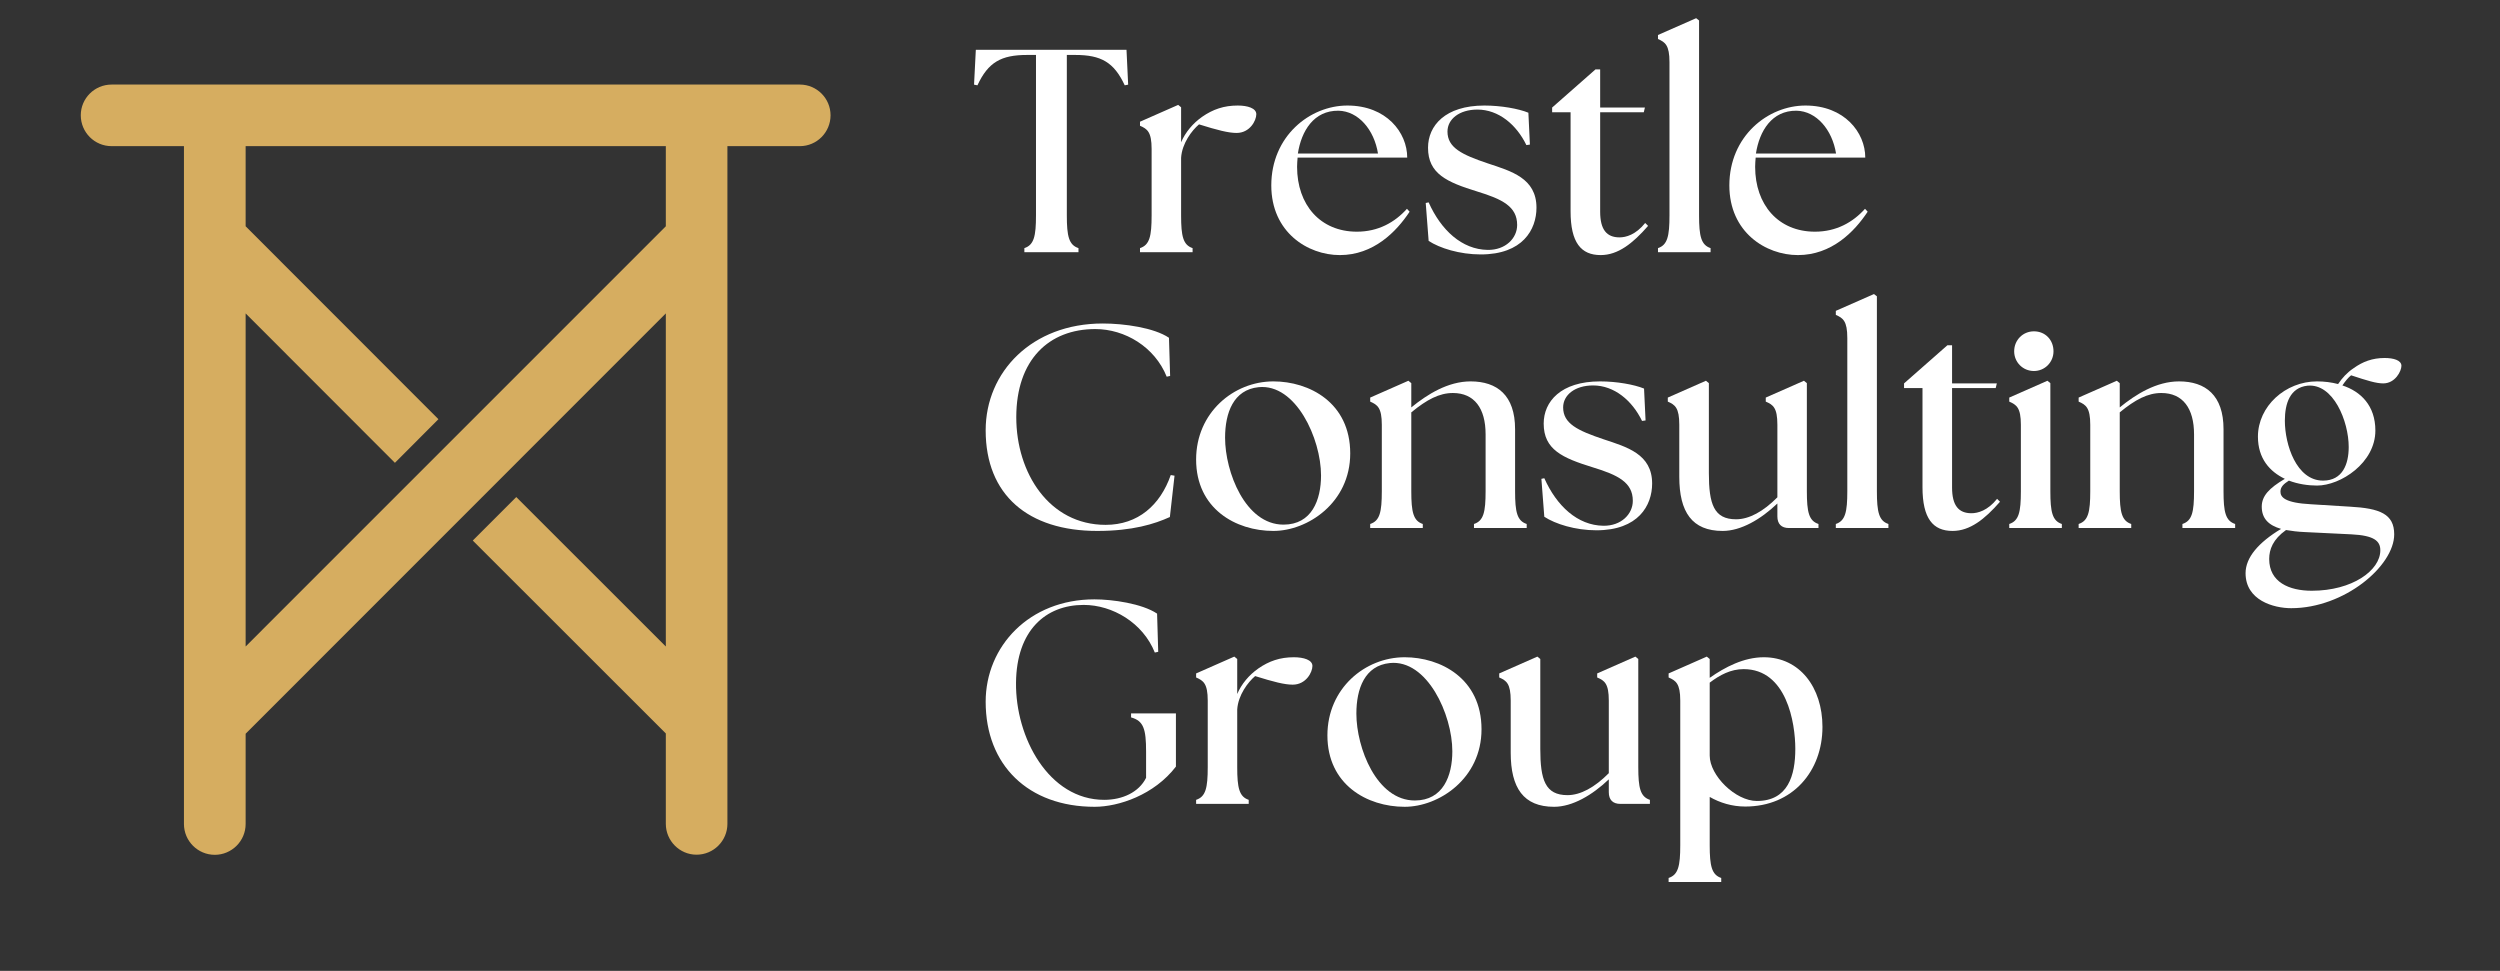 <svg xmlns="http://www.w3.org/2000/svg" xmlns:xlink="http://www.w3.org/1999/xlink" width="103" zoomAndPan="magnify" viewBox="0 0 77.25 30" height="40" preserveAspectRatio="xMidYMid meet" version="1.0"><rect x="0" y="0" width="77.25" height="30" fill="#333333" stroke="none"/><defs><g/><clipPath id="df88ac4dd0"><path d="M 2.496 2.598 L 25.723 2.598 L 25.723 26.551 L 2.496 26.551 Z M 2.496 2.598 " clip-rule="nonzero"/></clipPath></defs><g fill="#ffffff" fill-opacity="1"><g transform="translate(29.973, 7.792)"><g><path d="M 1.68 0 L 3.352 0 L 3.352 -0.125 C 3.055 -0.223 2.992 -0.492 2.992 -1.137 L 2.992 -6.094 L 3.254 -6.094 C 4.047 -6.094 4.449 -5.871 4.781 -5.156 L 4.887 -5.176 L 4.836 -6.254 L 0.18 -6.254 L 0.125 -5.176 L 0.23 -5.156 C 0.562 -5.871 0.965 -6.094 1.762 -6.094 L 2.039 -6.094 L 2.039 -1.137 C 2.039 -0.492 1.977 -0.223 1.68 -0.125 Z M 1.68 0 "/></g></g></g><g fill="#ffffff" fill-opacity="1"><g transform="translate(34.976, 7.792)"><g><path d="M 0.25 0 L 1.875 0 L 1.875 -0.125 C 1.582 -0.223 1.52 -0.492 1.52 -1.137 L 1.52 -2.914 C 1.547 -3.359 1.852 -3.762 2.074 -3.949 C 2.645 -3.77 2.984 -3.684 3.234 -3.684 C 3.645 -3.684 3.844 -4.066 3.844 -4.262 C 3.844 -4.449 3.574 -4.531 3.27 -4.531 C 2.844 -4.531 2.504 -4.414 2.172 -4.184 C 1.887 -3.984 1.652 -3.707 1.52 -3.395 L 1.52 -4.477 L 1.43 -4.551 L 0.25 -4.031 L 0.25 -3.906 C 0.473 -3.809 0.609 -3.719 0.609 -3.191 L 0.609 -1.137 C 0.609 -0.492 0.547 -0.223 0.25 -0.125 Z M 0.25 0 "/></g></g></g><g fill="#ffffff" fill-opacity="1"><g transform="translate(39.006, 7.792)"><g><path d="M 2.395 0.09 C 3.434 0.09 4.137 -0.625 4.551 -1.25 L 4.469 -1.34 C 4.094 -0.922 3.582 -0.633 2.922 -0.633 C 1.789 -0.633 1.074 -1.465 1.074 -2.637 C 1.074 -2.734 1.082 -2.824 1.09 -2.922 L 4.477 -2.922 C 4.477 -3.699 3.832 -4.531 2.629 -4.531 C 1.465 -4.531 0.277 -3.582 0.277 -2.062 C 0.277 -0.617 1.402 0.09 2.395 0.09 Z M 1.098 -3.047 C 1.207 -3.746 1.59 -4.379 2.352 -4.371 C 2.969 -4.359 3.457 -3.781 3.574 -3.047 Z M 1.098 -3.047 "/></g></g></g><g fill="#ffffff" fill-opacity="1"><g transform="translate(43.778, 7.792)"><g><path d="M 1.977 0.07 C 3.27 0.07 3.699 -0.695 3.699 -1.375 C 3.699 -2.289 2.914 -2.504 2.199 -2.742 C 1.395 -3.012 0.949 -3.227 0.949 -3.727 C 0.949 -4.109 1.312 -4.406 1.875 -4.406 C 2.527 -4.406 3.082 -3.941 3.387 -3.309 L 3.496 -3.324 L 3.449 -4.309 C 3.145 -4.434 2.602 -4.531 2.09 -4.531 C 0.875 -4.531 0.348 -3.906 0.348 -3.227 C 0.348 -2.422 0.93 -2.164 1.867 -1.875 C 2.645 -1.637 3.102 -1.41 3.102 -0.84 C 3.102 -0.43 2.742 -0.062 2.191 -0.07 C 1.395 -0.082 0.75 -0.68 0.367 -1.539 L 0.277 -1.52 L 0.367 -0.348 C 0.707 -0.125 1.324 0.07 1.977 0.07 Z M 1.977 0.07 "/></g></g></g><g fill="#ffffff" fill-opacity="1"><g transform="translate(47.781, 7.792)"><g><path d="M 1.68 0.09 C 2.215 0.09 2.672 -0.27 3.145 -0.812 L 3.055 -0.902 C 2.762 -0.535 2.457 -0.457 2.262 -0.457 C 1.867 -0.457 1.664 -0.695 1.664 -1.25 L 1.664 -4.324 L 3.012 -4.324 L 3.047 -4.469 L 1.664 -4.469 L 1.664 -5.648 L 1.52 -5.648 L 0.18 -4.469 L 0.18 -4.324 L 0.75 -4.324 L 0.75 -1.262 C 0.75 -0.293 1.074 0.09 1.68 0.09 Z M 1.68 0.09 "/></g></g></g><g fill="#ffffff" fill-opacity="1"><g transform="translate(50.962, 7.792)"><g><path d="M 0.27 0 L 1.895 0 L 1.895 -0.125 C 1.602 -0.223 1.539 -0.492 1.539 -1.137 L 1.539 -7.16 L 1.449 -7.23 L 0.27 -6.711 L 0.27 -6.586 C 0.492 -6.488 0.625 -6.398 0.625 -5.871 L 0.625 -1.137 C 0.625 -0.492 0.562 -0.223 0.27 -0.125 Z M 0.27 0 "/></g></g></g><g fill="#ffffff" fill-opacity="1"><g transform="translate(53.16, 7.792)"><g><path d="M 2.395 0.09 C 3.434 0.09 4.137 -0.625 4.551 -1.25 L 4.469 -1.34 C 4.094 -0.922 3.582 -0.633 2.922 -0.633 C 1.789 -0.633 1.074 -1.465 1.074 -2.637 C 1.074 -2.734 1.082 -2.824 1.09 -2.922 L 4.477 -2.922 C 4.477 -3.699 3.832 -4.531 2.629 -4.531 C 1.465 -4.531 0.277 -3.582 0.277 -2.062 C 0.277 -0.617 1.402 0.09 2.395 0.09 Z M 1.098 -3.047 C 1.207 -3.746 1.59 -4.379 2.352 -4.371 C 2.969 -4.359 3.457 -3.781 3.574 -3.047 Z M 1.098 -3.047 "/></g></g></g><g fill="#ffffff" fill-opacity="1"><g transform="translate(29.973, 16.316)"><g><path d="M 3.934 0.09 C 5.023 0.09 5.703 -0.125 6.176 -0.34 L 6.32 -1.617 L 6.203 -1.637 C 5.879 -0.707 5.191 -0.098 4.191 -0.098 C 2.449 -0.098 1.43 -1.699 1.43 -3.422 C 1.43 -5.203 2.441 -6.148 3.871 -6.148 C 4.789 -6.148 5.711 -5.594 6.078 -4.676 L 6.184 -4.699 L 6.148 -5.879 C 5.684 -6.191 4.762 -6.32 4.102 -6.32 C 1.914 -6.32 0.484 -4.824 0.484 -3.02 C 0.484 -1.02 1.797 0.09 3.934 0.09 Z M 3.934 0.09 "/></g></g></g><g fill="#ffffff" fill-opacity="1"><g transform="translate(36.683, 16.316)"><g><path d="M 2.664 0.09 C 3.719 0.09 5.039 -0.777 5.039 -2.305 C 5.039 -3.879 3.77 -4.531 2.664 -4.531 C 1.438 -4.531 0.277 -3.566 0.277 -2.117 C 0.277 -0.598 1.5 0.09 2.664 0.09 Z M 1.172 -2.789 C 1.172 -3.559 1.43 -4.273 2.207 -4.352 C 3.359 -4.469 4.137 -2.762 4.137 -1.625 C 4.137 -0.867 3.852 -0.105 2.977 -0.105 C 1.797 -0.105 1.172 -1.734 1.172 -2.789 Z M 1.172 -2.789 "/></g></g></g><g fill="#ffffff" fill-opacity="1"><g transform="translate(42.089, 16.316)"><g><path d="M 0.25 0 L 1.875 0 L 1.875 -0.125 C 1.582 -0.223 1.52 -0.492 1.52 -1.137 L 1.52 -3.574 C 2 -3.969 2.387 -4.172 2.805 -4.172 C 3.469 -4.172 3.816 -3.699 3.816 -2.895 L 3.816 -1.137 C 3.816 -0.492 3.754 -0.223 3.457 -0.125 L 3.457 0 L 5.086 0 L 5.086 -0.125 C 4.789 -0.223 4.727 -0.492 4.727 -1.137 L 4.727 -3.055 C 4.727 -4.102 4.172 -4.531 3.352 -4.531 C 2.652 -4.531 2.012 -4.129 1.52 -3.727 L 1.52 -4.477 L 1.43 -4.551 L 0.25 -4.031 L 0.25 -3.906 C 0.473 -3.809 0.609 -3.719 0.609 -3.191 L 0.609 -1.137 C 0.609 -0.492 0.547 -0.223 0.25 -0.125 Z M 0.25 0 "/></g></g></g><g fill="#ffffff" fill-opacity="1"><g transform="translate(47.352, 16.316)"><g><path d="M 1.977 0.07 C 3.27 0.07 3.699 -0.695 3.699 -1.375 C 3.699 -2.289 2.914 -2.504 2.199 -2.742 C 1.395 -3.012 0.949 -3.227 0.949 -3.727 C 0.949 -4.109 1.312 -4.406 1.875 -4.406 C 2.527 -4.406 3.082 -3.941 3.387 -3.309 L 3.496 -3.324 L 3.449 -4.309 C 3.145 -4.434 2.602 -4.531 2.09 -4.531 C 0.875 -4.531 0.348 -3.906 0.348 -3.227 C 0.348 -2.422 0.93 -2.164 1.867 -1.875 C 2.645 -1.637 3.102 -1.41 3.102 -0.84 C 3.102 -0.43 2.742 -0.062 2.191 -0.07 C 1.395 -0.082 0.75 -0.68 0.367 -1.539 L 0.277 -1.52 L 0.367 -0.348 C 0.707 -0.125 1.324 0.07 1.977 0.07 Z M 1.977 0.07 "/></g></g></g><g fill="#ffffff" fill-opacity="1"><g transform="translate(51.355, 16.316)"><g><path d="M 1.875 0.09 C 2.441 0.09 3.055 -0.27 3.566 -0.758 L 3.566 -0.359 C 3.566 -0.125 3.691 0 3.922 0 L 4.836 0 L 4.836 -0.125 C 4.539 -0.223 4.477 -0.492 4.477 -1.137 L 4.477 -4.477 L 4.387 -4.551 L 3.207 -4.031 L 3.207 -3.906 C 3.434 -3.809 3.566 -3.719 3.566 -3.191 L 3.566 -0.949 C 3.129 -0.508 2.691 -0.27 2.289 -0.27 C 1.602 -0.27 1.449 -0.742 1.449 -1.699 L 1.449 -4.477 L 1.359 -4.551 L 0.18 -4.031 L 0.18 -3.906 C 0.402 -3.809 0.535 -3.719 0.535 -3.191 L 0.535 -1.582 C 0.535 -0.492 0.93 0.09 1.875 0.09 Z M 1.875 0.09 "/></g></g></g><g fill="#ffffff" fill-opacity="1"><g transform="translate(56.457, 16.316)"><g><path d="M 0.27 0 L 1.895 0 L 1.895 -0.125 C 1.602 -0.223 1.539 -0.492 1.539 -1.137 L 1.539 -7.16 L 1.449 -7.23 L 0.27 -6.711 L 0.27 -6.586 C 0.492 -6.488 0.625 -6.398 0.625 -5.871 L 0.625 -1.137 C 0.625 -0.492 0.562 -0.223 0.27 -0.125 Z M 0.27 0 "/></g></g></g><g fill="#ffffff" fill-opacity="1"><g transform="translate(58.655, 16.316)"><g><path d="M 1.68 0.09 C 2.215 0.09 2.672 -0.27 3.145 -0.812 L 3.055 -0.902 C 2.762 -0.535 2.457 -0.457 2.262 -0.457 C 1.867 -0.457 1.664 -0.695 1.664 -1.25 L 1.664 -4.324 L 3.012 -4.324 L 3.047 -4.469 L 1.664 -4.469 L 1.664 -5.648 L 1.52 -5.648 L 0.18 -4.469 L 0.18 -4.324 L 0.75 -4.324 L 0.75 -1.262 C 0.75 -0.293 1.074 0.09 1.68 0.09 Z M 1.68 0.09 "/></g></g></g><g fill="#ffffff" fill-opacity="1"><g transform="translate(61.836, 16.316)"><g><path d="M 0.25 0 L 1.875 0 L 1.875 -0.125 C 1.582 -0.223 1.52 -0.492 1.52 -1.137 L 1.52 -4.477 L 1.43 -4.551 L 0.25 -4.031 L 0.25 -3.906 C 0.473 -3.809 0.609 -3.719 0.609 -3.191 L 0.609 -1.137 C 0.609 -0.492 0.547 -0.223 0.25 -0.125 Z M 0.402 -5.461 C 0.402 -5.121 0.672 -4.852 1.012 -4.852 C 1.348 -4.852 1.617 -5.121 1.617 -5.461 C 1.617 -5.809 1.367 -6.078 1.012 -6.078 C 0.672 -6.078 0.402 -5.809 0.402 -5.461 Z M 0.402 -5.461 "/></g></g></g><g fill="#ffffff" fill-opacity="1"><g transform="translate(63.98, 16.316)"><g><path d="M 0.25 0 L 1.875 0 L 1.875 -0.125 C 1.582 -0.223 1.52 -0.492 1.52 -1.137 L 1.52 -3.574 C 2 -3.969 2.387 -4.172 2.805 -4.172 C 3.469 -4.172 3.816 -3.699 3.816 -2.895 L 3.816 -1.137 C 3.816 -0.492 3.754 -0.223 3.457 -0.125 L 3.457 0 L 5.086 0 L 5.086 -0.125 C 4.789 -0.223 4.727 -0.492 4.727 -1.137 L 4.727 -3.055 C 4.727 -4.102 4.172 -4.531 3.352 -4.531 C 2.652 -4.531 2.012 -4.129 1.52 -3.727 L 1.52 -4.477 L 1.43 -4.551 L 0.25 -4.031 L 0.25 -3.906 C 0.473 -3.809 0.609 -3.719 0.609 -3.191 L 0.609 -1.137 C 0.609 -0.492 0.547 -0.223 0.25 -0.125 Z M 0.25 0 "/></g></g></g><g fill="#ffffff" fill-opacity="1"><g transform="translate(69.243, 16.316)"><g><path d="M 1.555 2.477 C 3.199 2.477 4.738 1.172 4.738 0.195 C 4.738 -0.438 4.289 -0.609 3.371 -0.66 L 2.172 -0.734 C 1.348 -0.777 1.223 -0.957 1.223 -1.125 C 1.223 -1.277 1.332 -1.367 1.484 -1.465 C 1.762 -1.359 2.074 -1.312 2.352 -1.312 C 3.082 -1.312 4.156 -2.012 4.156 -3.012 C 4.156 -3.781 3.707 -4.219 3.137 -4.406 C 3.227 -4.539 3.316 -4.648 3.406 -4.719 C 3.914 -4.551 4.184 -4.469 4.398 -4.469 C 4.773 -4.469 4.961 -4.852 4.961 -5.012 C 4.961 -5.184 4.719 -5.254 4.441 -5.254 C 4.066 -5.254 3.762 -5.141 3.477 -4.934 C 3.289 -4.809 3.129 -4.637 3.004 -4.449 C 2.797 -4.504 2.574 -4.531 2.352 -4.531 C 1.375 -4.531 0.527 -3.762 0.527 -2.824 C 0.527 -2.145 0.895 -1.742 1.359 -1.52 C 0.875 -1.234 0.645 -0.992 0.645 -0.66 C 0.645 -0.285 0.867 -0.082 1.242 0.027 C 0.547 0.445 0.145 0.91 0.145 1.395 C 0.145 2.234 1.012 2.477 1.555 2.477 Z M 0.875 0.957 C 0.875 0.66 0.992 0.348 1.395 0.062 C 1.562 0.09 1.762 0.117 1.977 0.125 L 3.414 0.195 C 4.121 0.23 4.309 0.402 4.309 0.688 C 4.309 1.312 3.441 1.938 2.191 1.938 C 1.492 1.938 0.875 1.672 0.875 0.957 Z M 1.359 -3.316 C 1.359 -3.852 1.52 -4.336 2.055 -4.398 C 2.859 -4.477 3.332 -3.297 3.332 -2.504 C 3.332 -1.977 3.145 -1.465 2.539 -1.465 C 1.715 -1.465 1.359 -2.582 1.359 -3.316 Z M 1.359 -3.316 "/></g></g></g><g fill="#ffffff" fill-opacity="1"><g transform="translate(29.973, 24.84)"><g><path d="M 3.852 0.09 C 4.594 0.09 5.691 -0.277 6.363 -1.152 L 6.363 -2.797 L 4.977 -2.797 L 4.977 -2.672 C 5.363 -2.566 5.441 -2.316 5.441 -1.617 L 5.441 -0.805 C 5.219 -0.359 4.711 -0.125 4.148 -0.125 C 2.43 -0.125 1.402 -2.055 1.422 -3.746 C 1.438 -5.363 2.34 -6.148 3.512 -6.148 C 4.406 -6.148 5.344 -5.594 5.711 -4.676 L 5.816 -4.699 L 5.781 -5.879 C 5.316 -6.191 4.398 -6.32 3.844 -6.32 C 1.832 -6.32 0.484 -4.871 0.484 -3.156 C 0.484 -1.199 1.797 0.09 3.852 0.09 Z M 3.852 0.09 "/></g></g></g><g fill="#ffffff" fill-opacity="1"><g transform="translate(36.71, 24.84)"><g><path d="M 0.25 0 L 1.875 0 L 1.875 -0.125 C 1.582 -0.223 1.52 -0.492 1.52 -1.137 L 1.52 -2.914 C 1.547 -3.359 1.852 -3.762 2.074 -3.949 C 2.645 -3.77 2.984 -3.684 3.234 -3.684 C 3.645 -3.684 3.844 -4.066 3.844 -4.262 C 3.844 -4.449 3.574 -4.531 3.27 -4.531 C 2.844 -4.531 2.504 -4.414 2.172 -4.184 C 1.887 -3.984 1.652 -3.707 1.52 -3.395 L 1.52 -4.477 L 1.43 -4.551 L 0.25 -4.031 L 0.25 -3.906 C 0.473 -3.809 0.609 -3.719 0.609 -3.191 L 0.609 -1.137 C 0.609 -0.492 0.547 -0.223 0.25 -0.125 Z M 0.25 0 "/></g></g></g><g fill="#ffffff" fill-opacity="1"><g transform="translate(40.74, 24.84)"><g><path d="M 2.664 0.09 C 3.719 0.09 5.039 -0.777 5.039 -2.305 C 5.039 -3.879 3.77 -4.531 2.664 -4.531 C 1.438 -4.531 0.277 -3.566 0.277 -2.117 C 0.277 -0.598 1.5 0.09 2.664 0.09 Z M 1.172 -2.789 C 1.172 -3.559 1.43 -4.273 2.207 -4.352 C 3.359 -4.469 4.137 -2.762 4.137 -1.625 C 4.137 -0.867 3.852 -0.105 2.977 -0.105 C 1.797 -0.105 1.172 -1.734 1.172 -2.789 Z M 1.172 -2.789 "/></g></g></g><g fill="#ffffff" fill-opacity="1"><g transform="translate(46.146, 24.84)"><g><path d="M 1.875 0.09 C 2.441 0.09 3.055 -0.27 3.566 -0.758 L 3.566 -0.359 C 3.566 -0.125 3.691 0 3.922 0 L 4.836 0 L 4.836 -0.125 C 4.539 -0.223 4.477 -0.492 4.477 -1.137 L 4.477 -4.477 L 4.387 -4.551 L 3.207 -4.031 L 3.207 -3.906 C 3.434 -3.809 3.566 -3.719 3.566 -3.191 L 3.566 -0.949 C 3.129 -0.508 2.691 -0.27 2.289 -0.27 C 1.602 -0.27 1.449 -0.742 1.449 -1.699 L 1.449 -4.477 L 1.359 -4.551 L 0.18 -4.031 L 0.18 -3.906 C 0.402 -3.809 0.535 -3.719 0.535 -3.191 L 0.535 -1.582 C 0.535 -0.492 0.93 0.09 1.875 0.09 Z M 1.875 0.09 "/></g></g></g><g fill="#ffffff" fill-opacity="1"><g transform="translate(51.248, 24.84)"><g><path d="M 2.68 0.082 C 4.148 0.082 5.066 -1.012 5.066 -2.379 C 5.066 -3.602 4.359 -4.531 3.254 -4.531 C 2.637 -4.531 2.055 -4.227 1.582 -3.895 L 1.582 -4.477 L 1.492 -4.551 L 0.312 -4.031 L 0.312 -3.906 C 0.535 -3.809 0.672 -3.719 0.672 -3.191 L 0.672 1.277 C 0.672 1.922 0.609 2.191 0.312 2.289 L 0.312 2.414 L 1.938 2.414 L 1.938 2.289 C 1.645 2.191 1.582 1.922 1.582 1.277 L 1.582 -0.215 C 1.895 -0.035 2.27 0.082 2.68 0.082 Z M 1.582 -1.492 L 1.582 -3.746 C 1.895 -3.984 2.234 -4.164 2.629 -4.164 C 3.961 -4.164 4.227 -2.504 4.227 -1.699 C 4.227 -0.883 4.004 -0.09 3.039 -0.09 C 2.379 -0.09 1.582 -0.875 1.582 -1.492 Z M 1.582 -1.492 "/></g></g></g><g clip-path="url(#df88ac4dd0)"><path fill="#d6ad60" d="M 24.715 2.613 L 3.449 2.613 C 2.922 2.613 2.496 3.039 2.496 3.562 C 2.496 4.09 2.922 4.516 3.449 4.516 L 5.684 4.516 L 5.684 25.461 C 5.684 25.988 6.113 26.414 6.637 26.414 C 7.16 26.414 7.59 25.988 7.59 25.461 L 7.59 22.672 L 20.574 9.684 L 20.574 19.977 L 15.953 15.359 L 14.609 16.703 L 20.574 22.664 L 20.574 25.457 C 20.574 25.98 21 26.41 21.523 26.41 C 22.051 26.41 22.477 25.98 22.477 25.457 L 22.477 4.516 L 24.715 4.516 C 25.238 4.516 25.664 4.09 25.664 3.562 C 25.664 3.039 25.238 2.613 24.715 2.613 Z M 20.574 6.992 L 7.59 19.977 L 7.59 9.684 L 12.203 14.301 L 13.547 12.953 L 7.59 6.992 L 7.59 4.516 L 20.574 4.516 Z M 20.574 6.992 " fill-opacity="1" fill-rule="nonzero"/></g></svg>